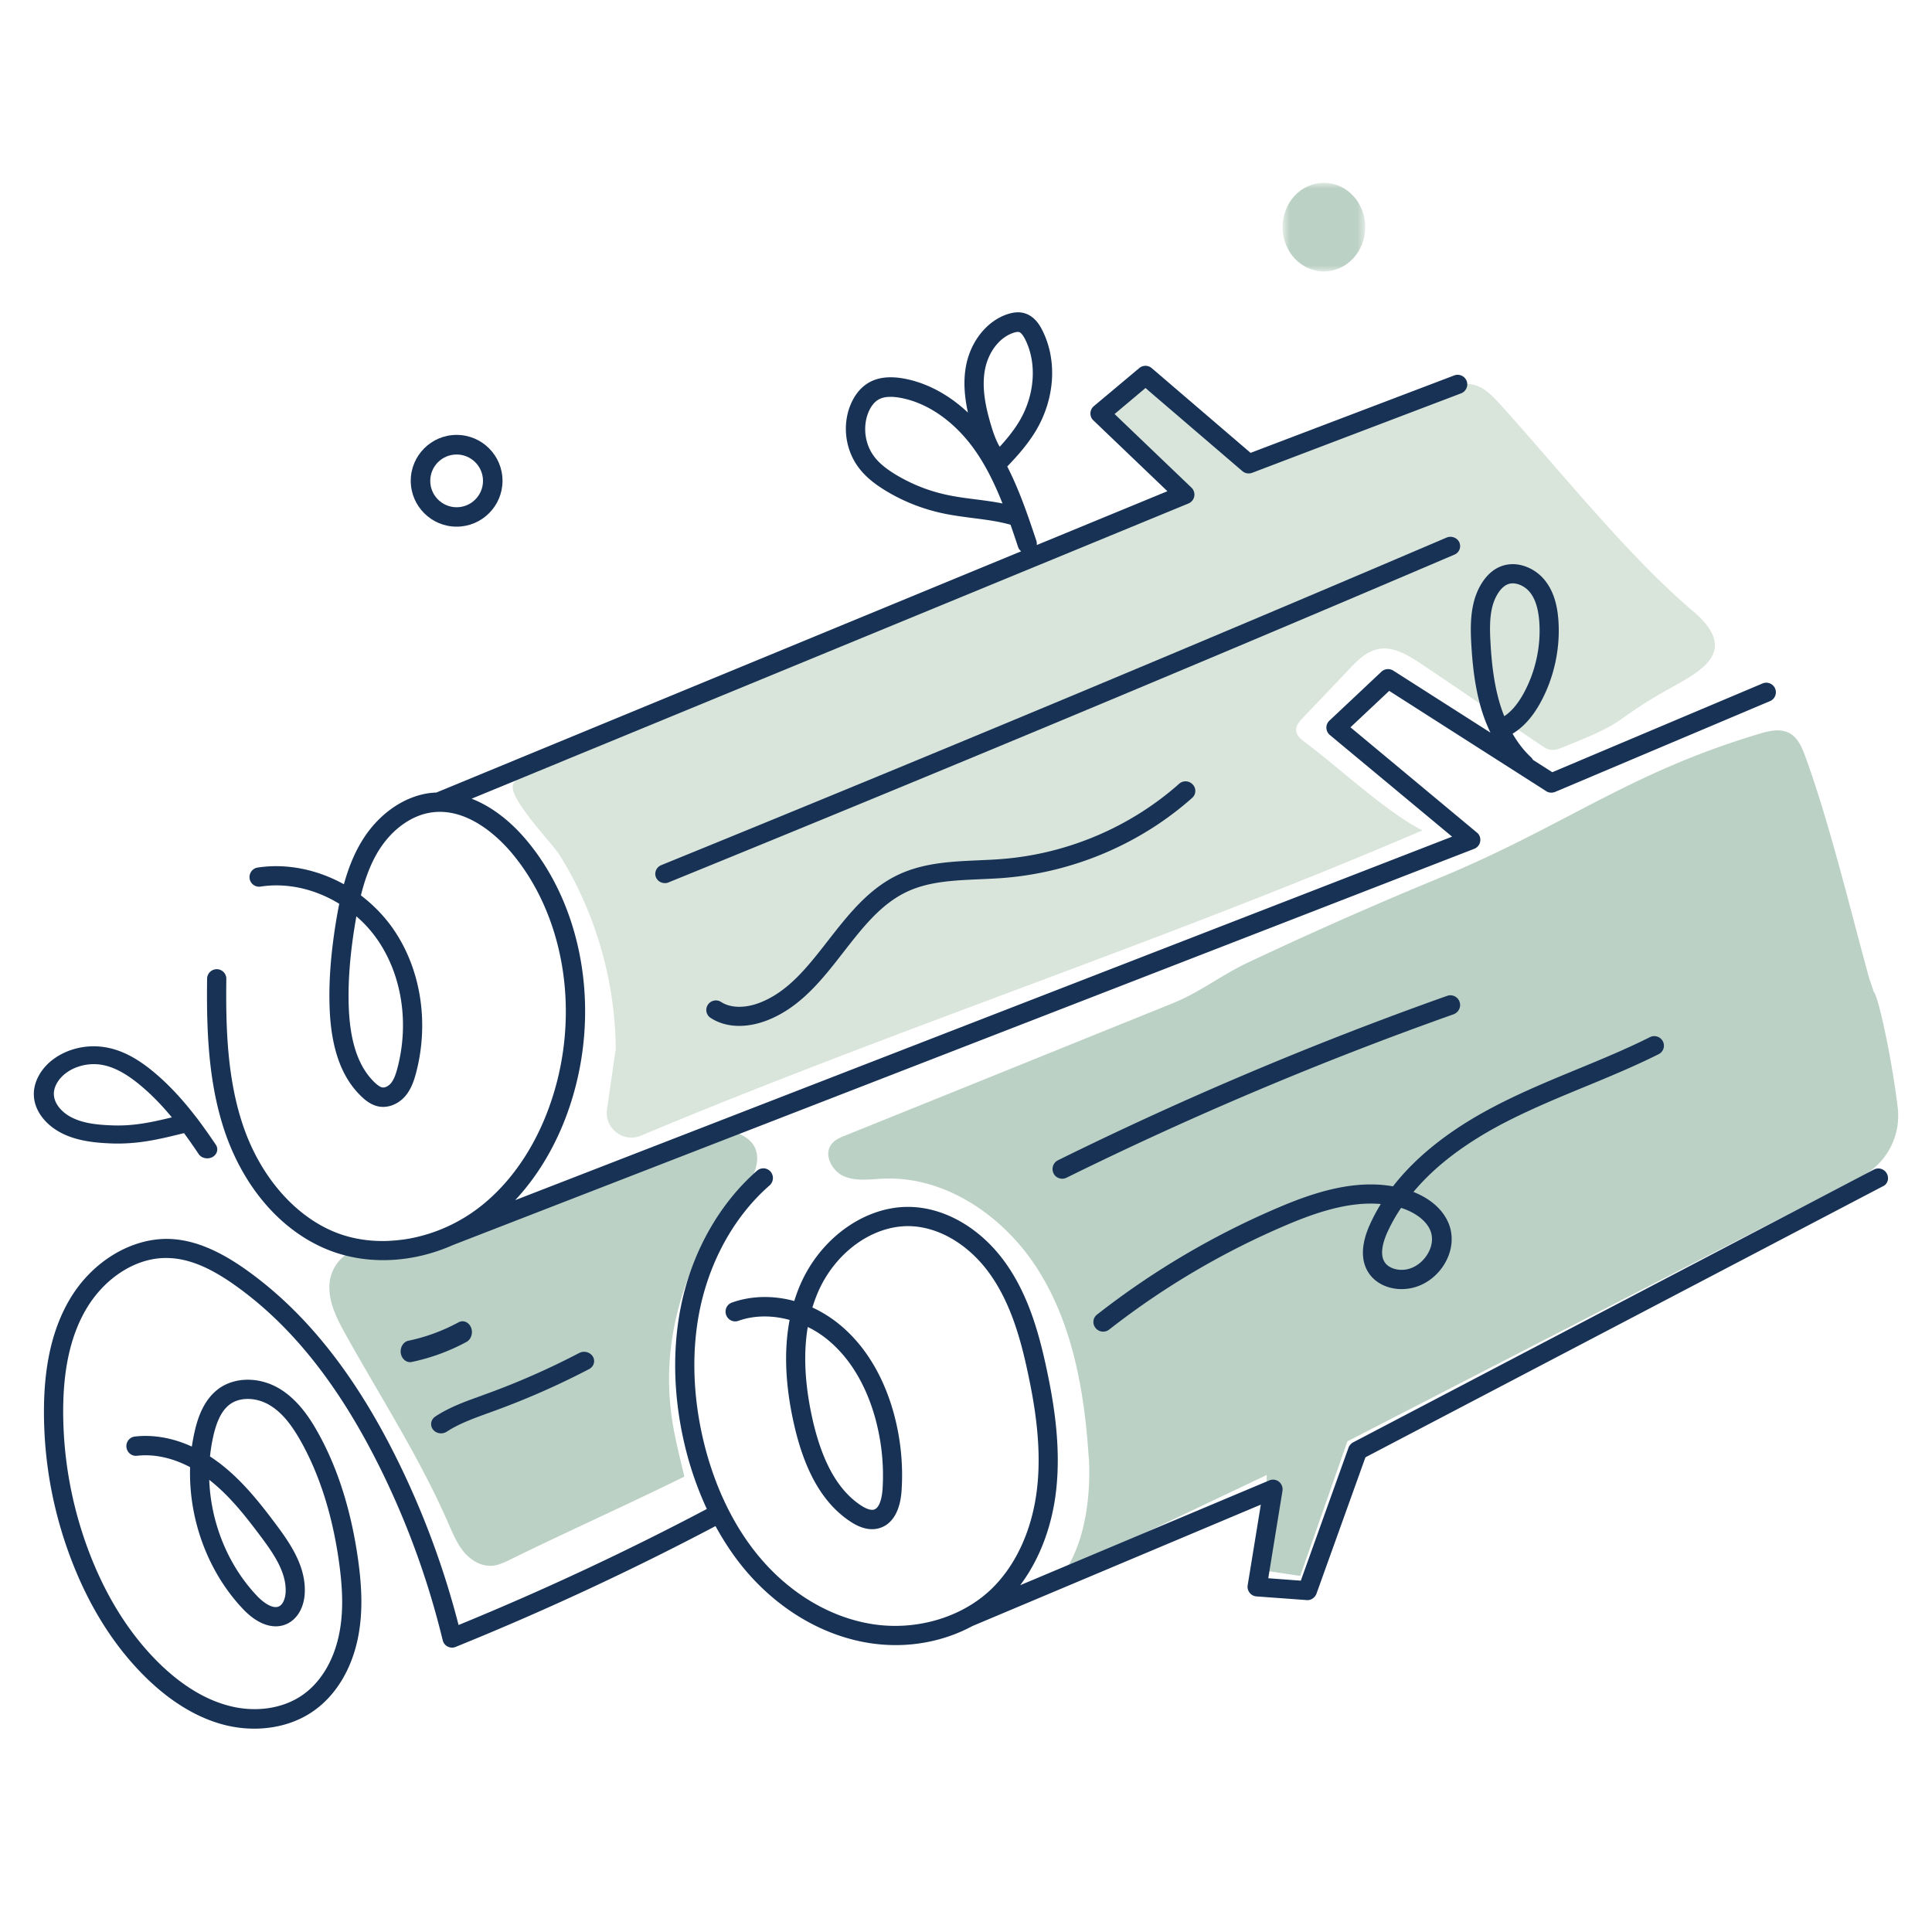 <svg width="200" height="200" fill="none" xmlns="http://www.w3.org/2000/svg"><path d="M200 0H0v200h200V0Z" fill="#fff"/><path fill-rule="evenodd" clip-rule="evenodd" d="M196.45 114.65c-.57-4.82-1.97-11.44-2.47-11.96-.01-.01-.47-1.41-.48-1.41-1.88-6.83-4.17-16.32-6.61-22.95-.34-.93-.76-1.94-1.62-2.42-.97-.55-2.18-.24-3.24.08-13.59 4.08-20.12 9.58-33.25 14.99-6.62 2.73-13.17 5.63-19.65 8.69-2.68 1.27-4.95 3.06-7.67 4.16-3.45 1.4-6.91 2.79-10.37 4.19-7.86 3.18-15.73 6.36-23.59 9.53-.53.21-1.08.44-1.43.9-.84 1.09.06 2.8 1.33 3.33 1.27.53 2.7.29 4.07.23 6.53-.26 12.64 4.02 16.1 9.62 3.46 5.59 4.66 12.31 5.11 18.89.01.19.03.39.05.59.1 1.96.13 7.52-2.46 11.5l20.86-9.92-.13 9.91 3.6.54 4.88-13.93 53.21-27.41a7.113 7.113 0 0 0 3.76-7.15ZM74.8 116.89l2.86-1.2-7.84 3.06c-8.32 3.83-17.04 8.41-26.12 9.48-2.32.27-4.01-.14-5.91 1.23-1.84-.39-3.53 1.5-3.68 3.39-.15 1.89.77 3.68 1.69 5.33 3.6 6.47 7.65 12.72 10.61 19.51.45 1.02.88 2.07 1.58 2.93.71.86 1.75 1.52 2.86 1.47.72-.03 1.39-.36 2.04-.68 5.58-2.74 12.38-5.8 17.95-8.55-.62-2.69-1.25-4.97-1.48-7.72-.63-7.3 1.71-14.4 5.94-20.37.2-.28 1.1-1.15 2.12-2.07 1.05-1.71 2.31-4.95-2.62-5.81Z" fill="#BCD1C5"/><path fill-rule="evenodd" clip-rule="evenodd" d="M63.74 108.57c-.03-3.73-.61-7.45-1.71-11.02-.96-3.14-2.32-6.16-4.05-8.96-.88-1.41-5.72-6.28-4.79-7.55.81-1.1 4.39-1.93 5.67-2.48l5.76-2.46c3.85-1.63 7.7-3.23 11.57-4.81 15.56-6.36 30.48-14.05 46.32-19.66-3.08-3.38-5.38-5.06-8.47-8.44a10.2 10.2 0 0 1 3.86-3.37 63.62 63.62 0 0 1 11.19 8.9c10.47-4.93 8.91-5.76 20.13-8.61 1.2-.31 2.48-.59 3.65-.18.97.35 1.7 1.14 2.4 1.9 5.71 6.28 13.17 15.66 19.96 21.41 5.34 4.53.15 6.54-3.32 8.56-5.28 3.08-3.28 2.88-10.55 5.72-.5.19-1.06.14-1.51-.16-4.2-2.81-8.61-5.9-12.78-8.67-1.34-.89-2.87-1.82-4.44-1.49-1.2.25-2.12 1.18-2.96 2.07l-4.79 5.03c-.36.38-.74.82-.7 1.34.04.52.49.89.91 1.2 3.36 2.48 8.42 7.23 12.15 9.12-26.46 11.38-54.28 20.45-80.88 31.6-1.83.77-3.8-.75-3.52-2.71l.9-6.28Z" fill="#D9E5DB"/><path fill-rule="evenodd" clip-rule="evenodd" d="M38.97 97.13c2.61 3.67 3.42 8.7 2.17 13.45-.15.56-.33 1.13-.66 1.54-.25.31-.63.5-.9.45-.2-.03-.44-.19-.75-.47-1.67-1.57-2.56-4.08-2.72-7.68-.11-2.66.11-5.6.68-8.98.03-.19.07-.39.1-.58.78.66 1.48 1.43 2.08 2.27Zm62-45.44c-1.04-.13-2.02-.26-2.98-.47-1.83-.39-3.56-1.08-5.17-2.03-1.14-.68-1.91-1.33-2.42-2.06-.87-1.24-1.08-2.94-.54-4.35.25-.66.64-1.17 1.09-1.42.33-.19.74-.28 1.24-.28.28 0 .6.03.94.09 2.97.51 5.89 2.6 8.01 5.75 1.08 1.61 1.92 3.38 2.64 5.2-.93-.19-1.88-.31-2.81-.43Zm.98-13.36c.34-1.87 1.5-3.4 2.97-3.88.21-.07.36-.09.45-.09.05 0 .09.01.12.01.11.03.33.17.63.75 1.25 2.47 1.01 5.81-.62 8.52-.56.93-1.27 1.8-2.01 2.61-.41-.69-.68-1.5-.91-2.27-.48-1.61-.98-3.69-.63-5.65Zm53.17 23.02c.26-.4.57-.68.88-.83.19-.09.39-.13.6-.13.65 0 1.34.39 1.75.89.58.7.9 1.73 1 3.13.17 2.51-.4 5.11-1.6 7.32-.61 1.12-1.29 1.93-2.03 2.41-.15-.37-.29-.76-.41-1.15-.71-2.29-.92-4.71-1.02-6.56-.12-2.12-.03-3.79.83-5.08ZM34.35 129.53c1.69.62 3.49.92 5.32.92 2.42 0 4.89-.53 7.21-1.56l105.73-41.02c.33-.13.57-.42.62-.77.06-.35-.07-.7-.35-.92L139.8 75.29l4.01-3.77 16.25 10.38c.28.18.62.2.92.08l22.25-9.4a.992.992 0 1 0-.77-1.83l-21.77 9.19-2-1.28c-.05-.08-.1-.17-.17-.24-.74-.68-1.39-1.52-1.94-2.47 1.11-.66 2.09-1.75 2.91-3.26 1.38-2.53 2.03-5.52 1.84-8.4-.12-1.84-.59-3.23-1.45-4.27-1.03-1.26-2.99-2.11-4.72-1.3-.65.3-1.22.82-1.69 1.53-1.22 1.84-1.29 4.11-1.17 6.29.11 1.96.33 4.54 1.1 7.04.25.8.55 1.55.89 2.26l-10.06-6.42c-.38-.24-.88-.2-1.22.11l-5.39 5.07a.993.993 0 0 0 .05 1.49l12.65 10.52-96.99 37.63c2.93-3.13 5.14-7.29 6.32-12.03 2.25-9.04.31-18.67-5.07-25.14-1.75-2.11-3.73-3.6-5.76-4.39l74.21-30.56c.31-.13.54-.41.6-.74.06-.33-.05-.67-.29-.9l-7.96-7.62 3.2-2.69 10.03 8.6c.28.24.66.3 1 .18l21.64-8.23a1 1 0 0 0 .58-1.28c-.2-.51-.77-.77-1.28-.58l-21.09 8.02-10.23-8.77a.999.999 0 0 0-1.29-.01l-4.7 3.94c-.22.18-.35.45-.36.73-.01.28.1.56.31.75l7.66 7.33-13.52 5.57c.01-.14 0-.28-.04-.42-.86-2.58-1.75-5.22-3.02-7.71 1.05-1.09 2.11-2.29 2.94-3.66 2-3.33 2.26-7.33.69-10.44-.18-.36-.73-1.45-1.86-1.77-.52-.15-1.08-.11-1.74.1-2.15.71-3.84 2.83-4.31 5.42-.3 1.65-.11 3.31.21 4.77-2.01-1.89-4.35-3.13-6.73-3.54-1.43-.24-2.57-.1-3.5.42-1.09.62-1.67 1.66-1.97 2.43-.79 2.04-.49 4.42.76 6.21.68.97 1.64 1.8 3.03 2.63 1.79 1.07 3.73 1.83 5.77 2.27 1.05.23 2.12.36 3.15.5 1.36.17 2.66.34 3.9.69.27.77.53 1.54.78 2.3.06.19.18.33.32.45L45.18 82.04c-.22.01-.43.03-.64.05-2.75.34-5.41 2.21-7.1 5.01-.85 1.4-1.42 2.92-1.84 4.44-2.75-1.53-5.92-2.19-8.93-1.73-.54.08-.91.59-.83 1.14.08.54.59.91 1.13.83 2.76-.43 5.68.26 8.15 1.78-.11.53-.2 1.05-.29 1.56-.59 3.53-.82 6.6-.7 9.4.18 4.14 1.27 7.1 3.34 9.04.38.36.98.85 1.77.99.99.17 2.06-.28 2.78-1.16.56-.7.83-1.51 1.04-2.28 1.41-5.32.48-10.96-2.47-15.11-.91-1.27-2.01-2.38-3.23-3.31.39-1.57.94-3.15 1.78-4.54 1.38-2.28 3.49-3.8 5.64-4.06 3.84-.48 7.06 2.84 8.26 4.29 4.98 5.99 6.77 14.95 4.67 23.39-1.39 5.57-4.27 10.27-8.1 13.22-4.29 3.31-10.01 4.37-14.57 2.7-4.27-1.57-7.93-5.64-9.78-10.89-1.73-4.89-1.9-10.32-1.83-15.46.01-.55-.43-1-.98-1.01-.55 0-1 .43-1.01.98-.07 5.32.11 10.96 1.94 16.15 2.08 5.86 6.08 10.27 10.97 12.07Z" fill="#173255"/><path fill-rule="evenodd" clip-rule="evenodd" d="M27.05 159.13c1.32 1.77 2.6 3.66 2.52 5.66-.02.55-.22 1.28-.69 1.5-.63.3-1.59-.36-2.28-1.09-3.02-3.18-4.78-7.59-4.94-12.01 2.12 1.65 3.82 3.84 5.39 5.94Zm58.42-20.61c3.04 2.38 4.48 5.88 5.16 8.38.64 2.38.89 4.83.73 7.28-.03.44-.18 1.87-.88 2.09-.31.09-.77-.05-1.34-.42-2.35-1.54-3.98-4.41-4.99-8.76-.83-3.62-1.01-6.88-.53-9.72.65.31 1.27.7 1.85 1.15Zm109.86-17.02a.994.994 0 0 0-1.34-.43l-53.91 28.24c-.22.12-.39.31-.48.55l-4.94 13.77-3.37-.25 1.47-9.04c.06-.36-.08-.72-.36-.95a.977.977 0 0 0-1-.14l-25.79 10.85c1.97-2.62 3.27-5.98 3.71-9.72.54-4.65-.24-9.22-.98-12.69-.74-3.45-1.8-7.43-4.12-10.77-2.52-3.64-6.25-5.88-9.97-5.98-4.7-.13-9.43 3.27-11.5 8.27-.2.48-.37.97-.53 1.47-2.17-.59-4.42-.56-6.45.16-.52.18-.79.76-.6 1.28.18.52.75.8 1.27.61 1.63-.58 3.5-.59 5.3-.09-.61 3.21-.45 6.86.48 10.9 1.12 4.89 3.03 8.15 5.84 9.99 1.08.71 2.09.93 2.98.66 1.34-.4 2.15-1.78 2.29-3.87.18-2.68-.09-5.35-.79-7.95-.76-2.8-2.39-6.71-5.86-9.44-.81-.64-1.68-1.16-2.58-1.58.14-.47.31-.93.49-1.38 1.76-4.26 5.71-7.14 9.61-7.04 3.1.09 6.24 2.01 8.4 5.13 2.11 3.05 3.11 6.79 3.8 10.04.71 3.31 1.46 7.67.95 12.03-.5 4.28-2.21 7.98-4.8 10.44-3.06 2.9-7.75 4.26-12.23 3.56-4.21-.66-8.26-3-11.39-6.58-2.78-3.17-4.87-7.38-6.05-12.16-1.22-4.98-1.33-9.97-.3-14.44 1.13-4.88 3.64-9.23 7.09-12.24.41-.36.46-1 .1-1.42a.987.987 0 0 0-1.4-.1c-3.76 3.29-6.5 8.02-7.72 13.3-1.1 4.78-1 10.09.3 15.38.55 2.25 1.31 4.37 2.22 6.34-8.34 4.4-16.98 8.44-25.7 12.01a88.081 88.081 0 0 0-6.27-16.96c-4.38-8.91-9.51-15.38-15.66-19.77-3-2.14-5.58-3.17-8.1-3.24-3.9-.07-7.93 2.36-10.23 6.27-1.8 3.06-2.67 6.88-2.66 11.7.01 5.33 1 10.55 2.94 15.52 1.9 4.87 4.51 8.92 7.76 12.06 2.53 2.44 5.21 4.04 7.94 4.75 1.04.27 2.1.4 3.14.4 2.26 0 4.43-.63 6.14-1.84 2.26-1.59 3.87-4.21 4.55-7.39.51-2.4.52-5.01.02-8.47-.72-4.99-2.11-9.36-4.15-12.99-.77-1.38-2.02-3.34-3.95-4.5-2.06-1.24-4.59-1.24-6.29-.01-1.59 1.16-2.19 3.09-2.5 4.44a20.4 20.4 0 0 0-.29 1.56c-1.96-.9-3.99-1.26-5.9-1.04-.54.06-.94.56-.87 1.11.06.55.56.95 1.1.88 1.76-.2 3.66.21 5.49 1.18-.17 5.36 1.82 10.84 5.49 14.7 1.53 1.61 3.19 2.16 4.56 1.51 1.08-.52 1.76-1.72 1.82-3.23.11-2.67-1.44-4.99-2.91-6.96-1.71-2.29-3.58-4.68-6-6.5-.3-.22-.59-.43-.9-.63.07-.72.19-1.43.35-2.14.38-1.65.93-2.69 1.73-3.27 1.05-.76 2.74-.72 4.11.11 1.18.71 2.17 1.87 3.23 3.76 1.91 3.42 3.23 7.55 3.91 12.3.46 3.21.47 5.6.01 7.76-.57 2.68-1.9 4.87-3.74 6.16-2.03 1.43-4.89 1.86-7.65 1.13-2.41-.63-4.78-2.06-7.07-4.26-3.04-2.94-5.49-6.75-7.28-11.34a41.06 41.06 0 0 1-2.8-14.79c-.01-4.44.77-7.93 2.38-10.67 1.94-3.29 5.24-5.39 8.47-5.29 2.12.05 4.34.96 7.01 2.87 5.88 4.2 10.79 10.42 15.03 19.03a85.795 85.795 0 0 1 6.4 17.67c.07.28.25.52.51.65s.55.15.82.04c9.14-3.7 18.19-7.91 26.91-12.51.98 1.79 2.1 3.44 3.36 4.88 3.44 3.93 7.91 6.5 12.58 7.23.91.14 1.82.21 2.72.21 2.83 0 5.58-.7 7.97-1.99.01 0 .02-.01.03-.01l29.79-12.54-1.36 8.34c-.05.28.03.56.2.78.17.22.43.36.71.38l5.2.38c.44.04.85-.24 1.01-.66l5.07-14.12 53.57-28.06c.48-.2.67-.81.41-1.3ZM151.07 56.15c-.22-.49-.81-.71-1.32-.5a5237.649 5237.649 0 0 1-81.3 33.91c-.51.21-.75.78-.54 1.27.16.37.53.59.92.59.13 0 .26-.02.39-.08 27.07-11.03 54.44-22.44 81.33-33.92a.95.95 0 0 0 .52-1.27ZM122.06 81.14c-5.04 4.47-11.54 7.24-18.3 7.78-.81.07-1.65.1-2.47.14-2.76.12-5.61.25-8.21 1.45-3.16 1.46-5.29 4.21-7.36 6.86-2.12 2.72-4.12 5.29-7.07 6.43-1.53.59-3.02.56-3.99-.07a.997.997 0 0 0-1.38.28c-.3.45-.18 1.06.28 1.36.84.55 1.86.83 2.97.83.91 0 1.88-.19 2.85-.56 3.47-1.34 5.74-4.25 7.93-7.07 2.01-2.58 3.91-5.02 6.63-6.28 2.24-1.04 4.77-1.15 7.45-1.27.83-.04 1.69-.07 2.54-.14 7.2-.58 14.12-3.52 19.48-8.28.41-.36.44-.98.07-1.38-.38-.42-1.01-.45-1.42-.08Z" fill="#173255"/><path fill-rule="evenodd" clip-rule="evenodd" d="M47.27 47.05c1.5 0 2.73 1.22 2.73 2.73 0 1.5-1.22 2.73-2.73 2.73-1.5 0-2.73-1.22-2.73-2.73s1.22-2.73 2.73-2.73Zm0 7.47c2.62 0 4.75-2.13 4.75-4.75s-2.13-4.75-4.75-4.75-4.75 2.13-4.75 4.75 2.13 4.75 4.75 4.75Z" fill="#183255"/><path fill-rule="evenodd" clip-rule="evenodd" d="M148.08 127.41c.28.71.19 1.56-.26 2.34-.5.88-1.34 1.5-2.23 1.66-.9.16-1.8-.13-2.21-.69-.61-.85-.19-2.21.26-3.2.39-.85.85-1.67 1.4-2.48.05.02.11.04.16.05 1.44.5 2.49 1.34 2.88 2.32Zm7.61-11.16c2.68-1.39 5.54-2.58 8.31-3.72 2.55-1.05 5.18-2.14 7.7-3.4.5-.25.69-.85.44-1.33-.25-.49-.86-.68-1.35-.43-2.45 1.23-5.05 2.3-7.57 3.34-2.81 1.16-5.71 2.36-8.47 3.8-4.58 2.38-8.11 5.16-10.55 8.3-4.12-.74-8.39.72-11.76 2.15a83.62 83.62 0 0 0-18.87 11.12.97.97 0 0 0-.16 1.39c.2.25.49.38.79.38.22 0 .44-.07.63-.22 5.62-4.4 11.82-8.05 18.42-10.85 2.84-1.2 6.35-2.44 9.69-2.14-.42.68-.79 1.37-1.11 2.08-.96 2.1-.99 3.89-.07 5.16.86 1.2 2.51 1.79 4.2 1.49 1.49-.26 2.85-1.25 3.64-2.64.74-1.3.88-2.77.38-4.04-.57-1.43-1.86-2.59-3.66-3.3 2.22-2.67 5.36-5.05 9.37-7.14ZM151.09 103.7a.999.999 0 0 0-1.28-.61 372.719 372.719 0 0 0-40.29 17.02c-.5.25-.7.85-.46 1.35.17.36.53.56.9.56.15 0 .3-.03.44-.1 12.97-6.4 26.45-12.09 40.07-16.92.53-.2.81-.77.62-1.3ZM45.66 148.38c.21 0 .41-.06.6-.18 1.25-.82 2.7-1.34 4.23-1.9l.58-.21c3.39-1.23 6.73-2.7 9.91-4.36.5-.26.67-.84.39-1.3-.28-.46-.91-.63-1.41-.37-3.1 1.62-6.34 3.05-9.65 4.25l-.57.21c-1.59.57-3.23 1.16-4.68 2.12-.46.31-.57.9-.24 1.34.2.26.52.4.84.4ZM48.76 137.42c-.23-.56-.81-.8-1.3-.53-1.65.89-3.39 1.53-5.18 1.9-.53.11-.88.69-.79 1.3.09.54.5.92.96.92.06 0 .12-.01.18-.02a21.04 21.04 0 0 0 5.67-2.08c.48-.27.69-.94.46-1.49ZM6.93 111.01c.78-.55 1.79-.85 2.78-.85.18 0 .37.01.55.03 1.27.15 2.56.78 4.05 1.98 1.31 1.06 2.45 2.25 3.48 3.5-2.07.5-3.94.91-6.14.83-1.38-.05-2.82-.17-4.04-.73-1.17-.53-1.97-1.48-2.03-2.41-.06-.82.46-1.72 1.35-2.35Zm-.26 6.43c1.58.72 3.36.87 4.9.93 2.76.09 4.93-.44 7.44-1.06l.04-.01c.53.72 1.03 1.44 1.51 2.16.19.29.54.45.89.45.18 0 .37-.04.54-.13.49-.27.65-.84.35-1.28-.6-.89-1.25-1.82-1.96-2.76-.02-.03-.04-.05-.06-.07-1.31-1.71-2.83-3.42-4.62-4.87-1.82-1.47-3.46-2.24-5.17-2.44-1.72-.2-3.5.23-4.87 1.19-1.42.99-2.25 2.5-2.15 3.94.1 1.59 1.31 3.11 3.16 3.95Z" fill="#173255"/><mask id="a" style="mask-type:alpha" maskUnits="userSpaceOnUse" x="63" y="172" width="10" height="10"><path fill-rule="evenodd" clip-rule="evenodd" d="M63.8 172.15h8.92v8.92H63.8v-8.92Z" fill="#fff"/></mask><g mask="url(#a)"><path fill-rule="evenodd" clip-rule="evenodd" d="M72.72 176.61c0 2.46-2 4.46-4.46 4.46s-4.46-2-4.46-4.46 2-4.46 4.46-4.46 4.46 2 4.46 4.46Z" fill="#fff"/></g><mask id="b" style="mask-type:alpha" maskUnits="userSpaceOnUse" x="132" y="18" width="10" height="11"><path fill-rule="evenodd" clip-rule="evenodd" d="M132.77 18.93h8.56v9.17h-8.56v-9.17Z" fill="#fff"/></mask><g mask="url(#b)"><path fill-rule="evenodd" clip-rule="evenodd" d="M141.33 23.51c0 2.53-1.92 4.59-4.28 4.59-2.36 0-4.28-2.05-4.28-4.59s1.92-4.59 4.28-4.59c2.37.01 4.28 2.06 4.28 4.59Z" fill="#BCD1C5"/></g></svg>
